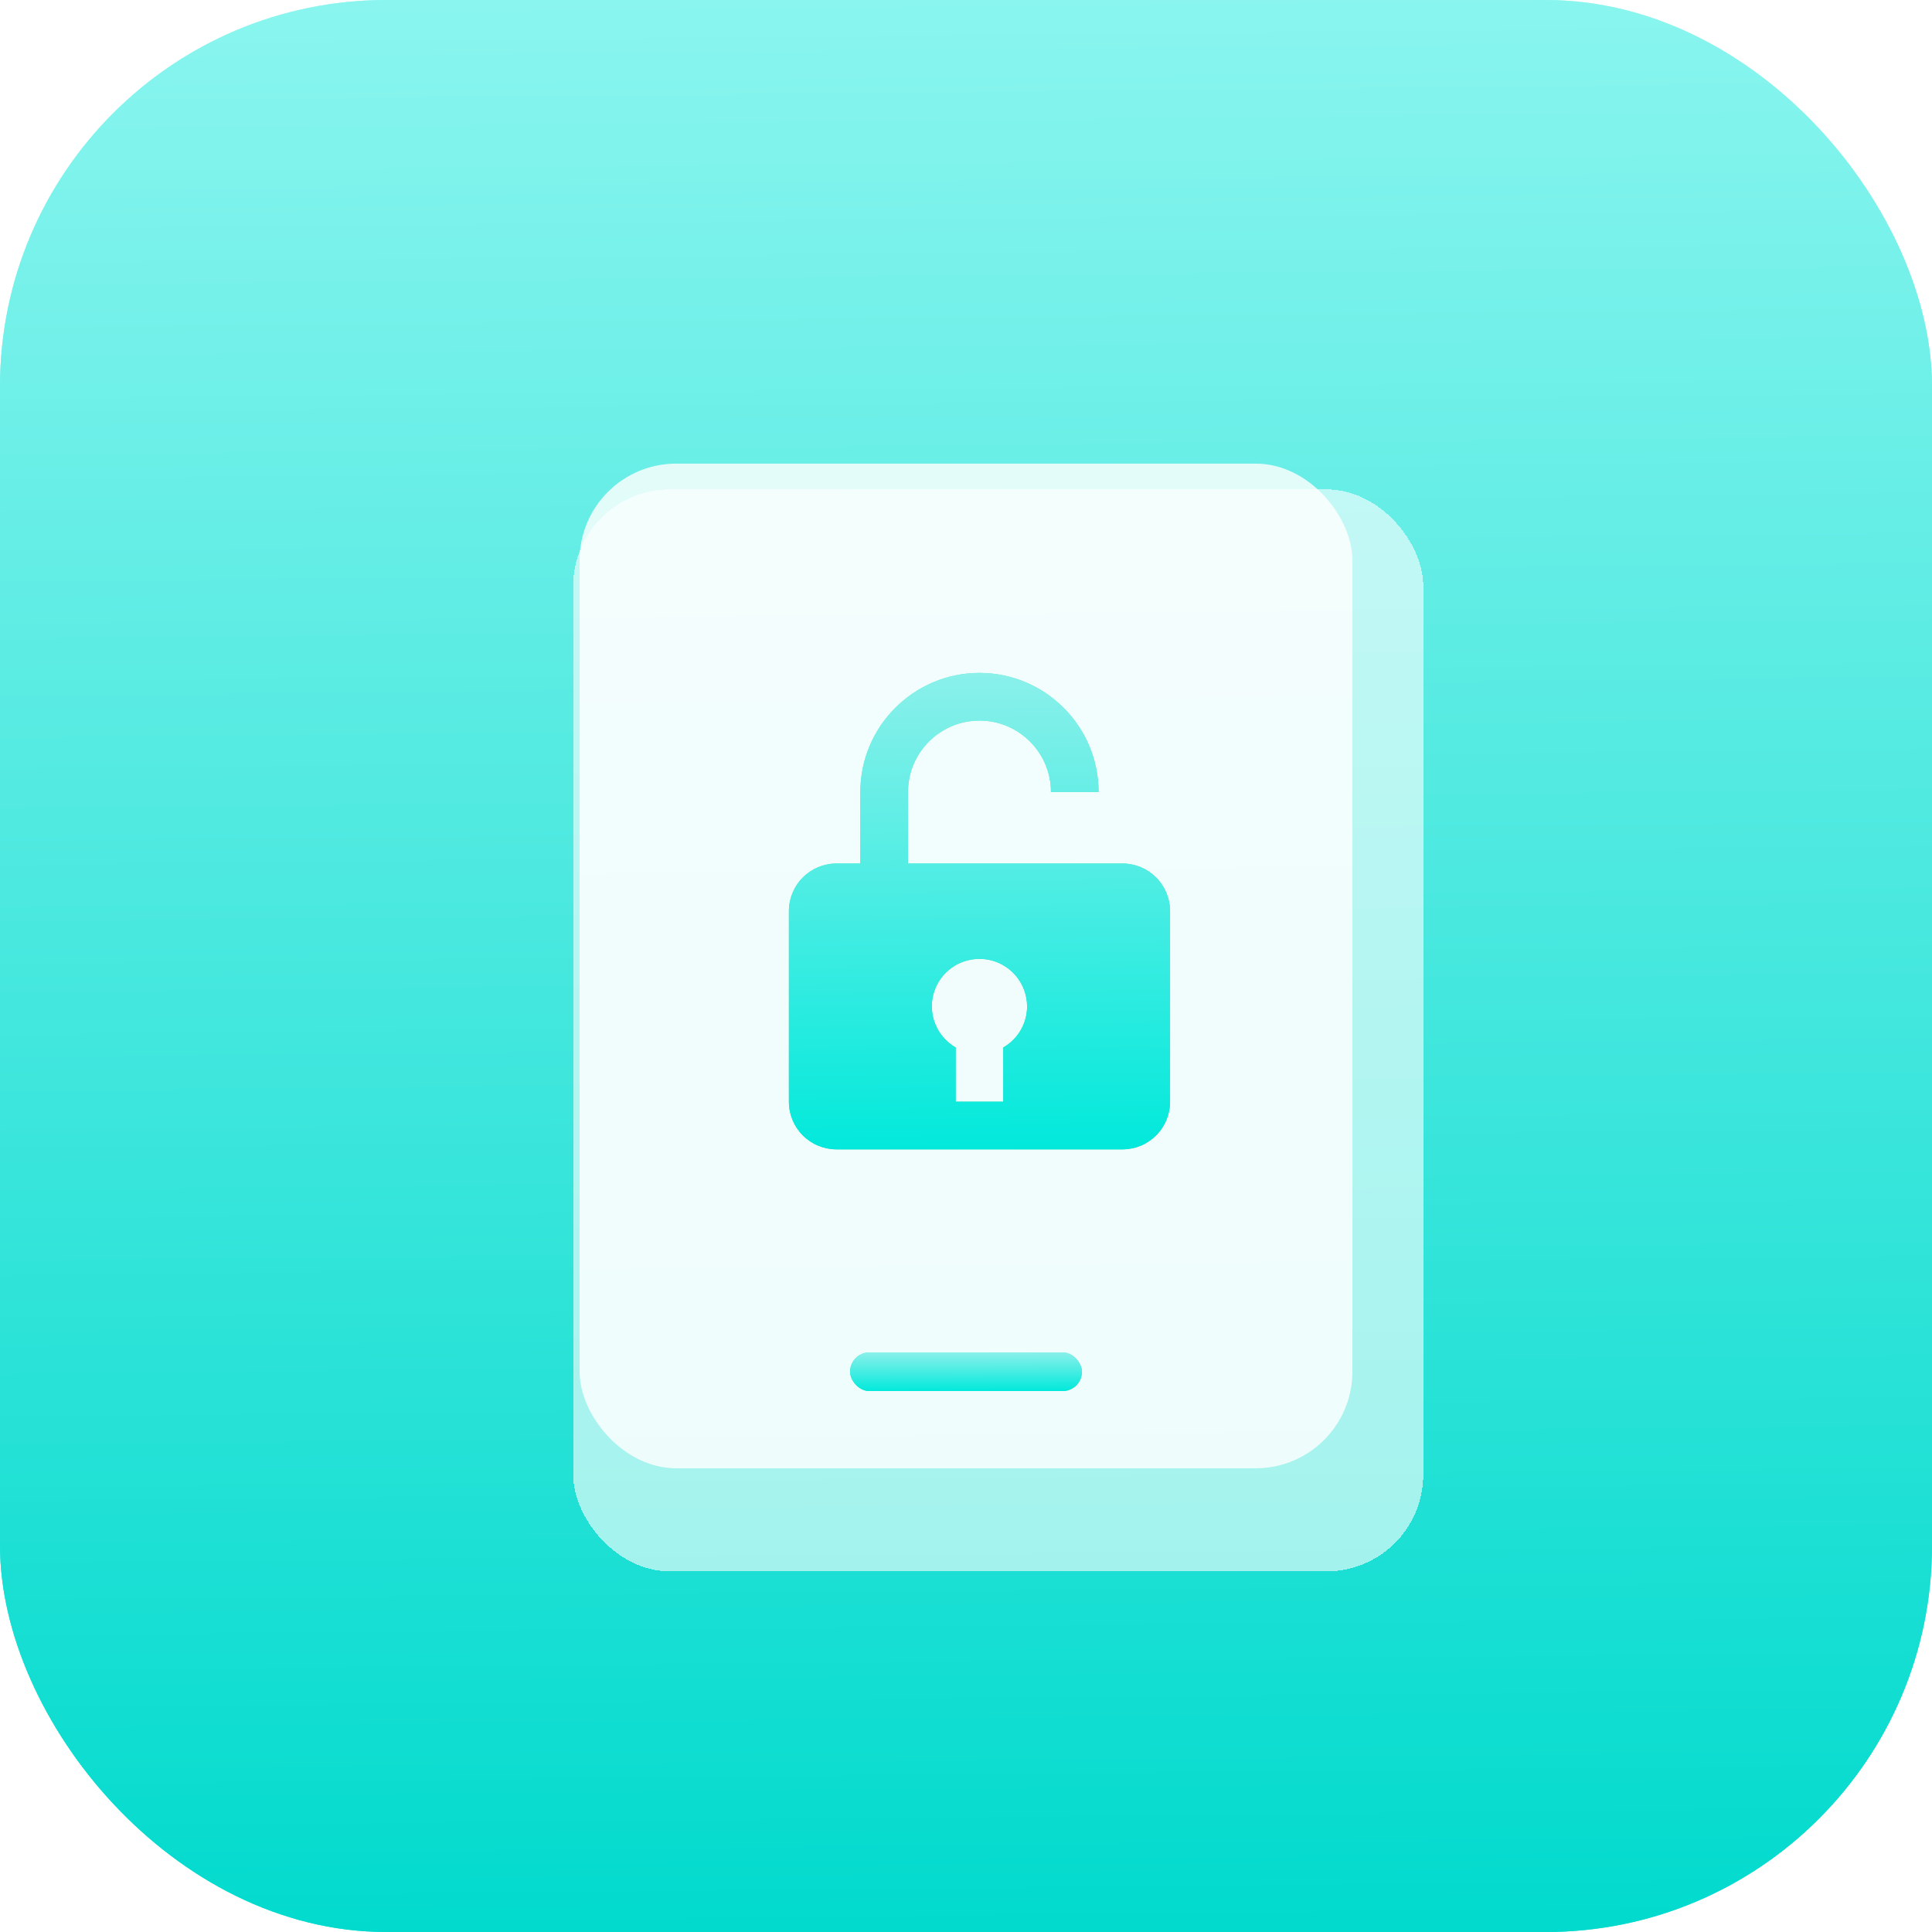 <svg width="60" height="60" viewBox="0 0 60 60" fill="none" xmlns="http://www.w3.org/2000/svg">
<g clip-path="url(#clip0_21968_23393)">
<rect width="60" height="60" rx="12" fill="url(#paint0_linear_21968_23393)"/>
<rect width="60" height="60" rx="12" fill="url(#paint1_linear_21968_23393)"/>
<g filter="url(#filter0_d_21968_23393)">
<rect x="16.8" y="13.199" width="26.4" height="33.6" rx="3" fill="white" fill-opacity="0.6" shape-rendering="crispEdges"/>
</g>
<rect x="18" y="14.398" width="24" height="31.2" rx="3" fill="white" fill-opacity="0.81"/>
<rect x="26.4" y="42" width="7.2" height="1.2" rx="0.6" fill="url(#paint2_linear_21968_23393)"/>
<rect x="26.4" y="42" width="7.2" height="1.2" rx="0.6" fill="url(#paint3_linear_21968_23393)"/>
<g filter="url(#filter1_d_21968_23393)">
<path d="M34.357 26.317H27.699V24.097C27.699 22.874 28.695 21.878 29.918 21.878C31.142 21.878 32.138 22.874 32.138 24.097H33.617C33.617 22.058 31.958 20.398 29.918 20.398C27.879 20.398 26.219 22.058 26.219 24.097V26.317H25.48C25.087 26.317 24.711 26.473 24.433 26.75C24.156 27.028 24 27.404 24 27.796V33.715C24 34.107 24.156 34.484 24.433 34.761C24.711 35.039 25.087 35.194 25.48 35.194H34.357C34.75 35.194 35.126 35.039 35.403 34.761C35.681 34.484 35.837 34.107 35.837 33.715V27.796C35.837 27.404 35.681 27.028 35.403 26.75C35.126 26.473 34.75 26.317 34.357 26.317ZM28.484 30.385C28.575 30.037 28.789 29.734 29.087 29.532C29.386 29.331 29.747 29.245 30.104 29.29C30.461 29.335 30.789 29.509 31.027 29.779C31.265 30.049 31.397 30.396 31.398 30.756C31.398 31.014 31.329 31.268 31.199 31.492C31.069 31.716 30.883 31.902 30.658 32.03V33.715H29.179V32.03C28.899 31.87 28.679 31.622 28.554 31.325C28.428 31.028 28.404 30.698 28.484 30.385Z" fill="url(#paint4_linear_21968_23393)"/>
<path d="M34.357 26.317H27.699V24.097C27.699 22.874 28.695 21.878 29.918 21.878C31.142 21.878 32.138 22.874 32.138 24.097H33.617C33.617 22.058 31.958 20.398 29.918 20.398C27.879 20.398 26.219 22.058 26.219 24.097V26.317H25.48C25.087 26.317 24.711 26.473 24.433 26.75C24.156 27.028 24 27.404 24 27.796V33.715C24 34.107 24.156 34.484 24.433 34.761C24.711 35.039 25.087 35.194 25.48 35.194H34.357C34.75 35.194 35.126 35.039 35.403 34.761C35.681 34.484 35.837 34.107 35.837 33.715V27.796C35.837 27.404 35.681 27.028 35.403 26.75C35.126 26.473 34.75 26.317 34.357 26.317ZM28.484 30.385C28.575 30.037 28.789 29.734 29.087 29.532C29.386 29.331 29.747 29.245 30.104 29.29C30.461 29.335 30.789 29.509 31.027 29.779C31.265 30.049 31.397 30.396 31.398 30.756C31.398 31.014 31.329 31.268 31.199 31.492C31.069 31.716 30.883 31.902 30.658 32.03V33.715H29.179V32.03C28.899 31.87 28.679 31.622 28.554 31.325C28.428 31.028 28.404 30.698 28.484 30.385Z" fill="url(#paint5_linear_21968_23393)"/>
</g>
</g>
<defs>
<filter id="filter0_d_21968_23393" x="16.8" y="13.199" width="28.4" height="36.6" filterUnits="userSpaceOnUse" color-interpolation-filters="sRGB">
<feFlood flood-opacity="0" result="BackgroundImageFix"/>
<feColorMatrix in="SourceAlpha" type="matrix" values="0 0 0 0 0 0 0 0 0 0 0 0 0 0 0 0 0 0 127 0" result="hardAlpha"/>
<feOffset dx="1" dy="2"/>
<feGaussianBlur stdDeviation="0.5"/>
<feComposite in2="hardAlpha" operator="out"/>
<feColorMatrix type="matrix" values="0 0 0 0 0 0 0 0 0 0.621 0 0 0 0 0.509 0 0 0 0.4 0"/>
<feBlend mode="normal" in2="BackgroundImageFix" result="effect1_dropShadow_21968_23393"/>
<feBlend mode="normal" in="SourceGraphic" in2="effect1_dropShadow_21968_23393" result="shape"/>
</filter>
<filter id="filter1_d_21968_23393" x="24" y="20.398" width="12.337" height="15.297" filterUnits="userSpaceOnUse" color-interpolation-filters="sRGB">
<feFlood flood-opacity="0" result="BackgroundImageFix"/>
<feColorMatrix in="SourceAlpha" type="matrix" values="0 0 0 0 0 0 0 0 0 0 0 0 0 0 0 0 0 0 127 0" result="hardAlpha"/>
<feOffset dx="0.5" dy="0.5"/>
<feComposite in2="hardAlpha" operator="out"/>
<feColorMatrix type="matrix" values="0 0 0 0 0 0 0 0 0 0 0 0 0 0 0 0 0 0 0.1 0"/>
<feBlend mode="normal" in2="BackgroundImageFix" result="effect1_dropShadow_21968_23393"/>
<feBlend mode="normal" in="SourceGraphic" in2="effect1_dropShadow_21968_23393" result="shape"/>
</filter>
<linearGradient id="paint0_linear_21968_23393" x1="28.8" y1="9.68948e-07" x2="29.4" y2="60.6" gradientUnits="userSpaceOnUse">
<stop stop-color="#AEF7F2"/>
<stop offset="1" stop-color="#00E7D9"/>
</linearGradient>
<linearGradient id="paint1_linear_21968_23393" x1="28.8" y1="9.68948e-07" x2="29.4" y2="60.6" gradientUnits="userSpaceOnUse">
<stop stop-color="#8AF5EF"/>
<stop offset="1" stop-color="#00DACD"/>
</linearGradient>
<linearGradient id="paint2_linear_21968_23393" x1="29.856" y1="42" x2="29.858" y2="43.212" gradientUnits="userSpaceOnUse">
<stop stop-color="#5DEFD5"/>
<stop offset="1" stop-color="#00D9AE"/>
</linearGradient>
<linearGradient id="paint3_linear_21968_23393" x1="29.856" y1="42" x2="29.858" y2="43.212" gradientUnits="userSpaceOnUse">
<stop stop-color="#8AF0EA"/>
<stop offset="1" stop-color="#00E9DB"/>
</linearGradient>
<linearGradient id="paint4_linear_21968_23393" x1="29.682" y1="20.398" x2="29.867" y2="35.342" gradientUnits="userSpaceOnUse">
<stop stop-color="#5DEFD5"/>
<stop offset="1" stop-color="#00D9AE"/>
</linearGradient>
<linearGradient id="paint5_linear_21968_23393" x1="29.682" y1="20.398" x2="29.867" y2="35.342" gradientUnits="userSpaceOnUse">
<stop stop-color="#8AF0EA"/>
<stop offset="1" stop-color="#00E9DB"/>
</linearGradient>
<clipPath id="clip0_21968_23393">
<rect width="60" height="60" fill="white"/>
</clipPath>
</defs>
</svg>

